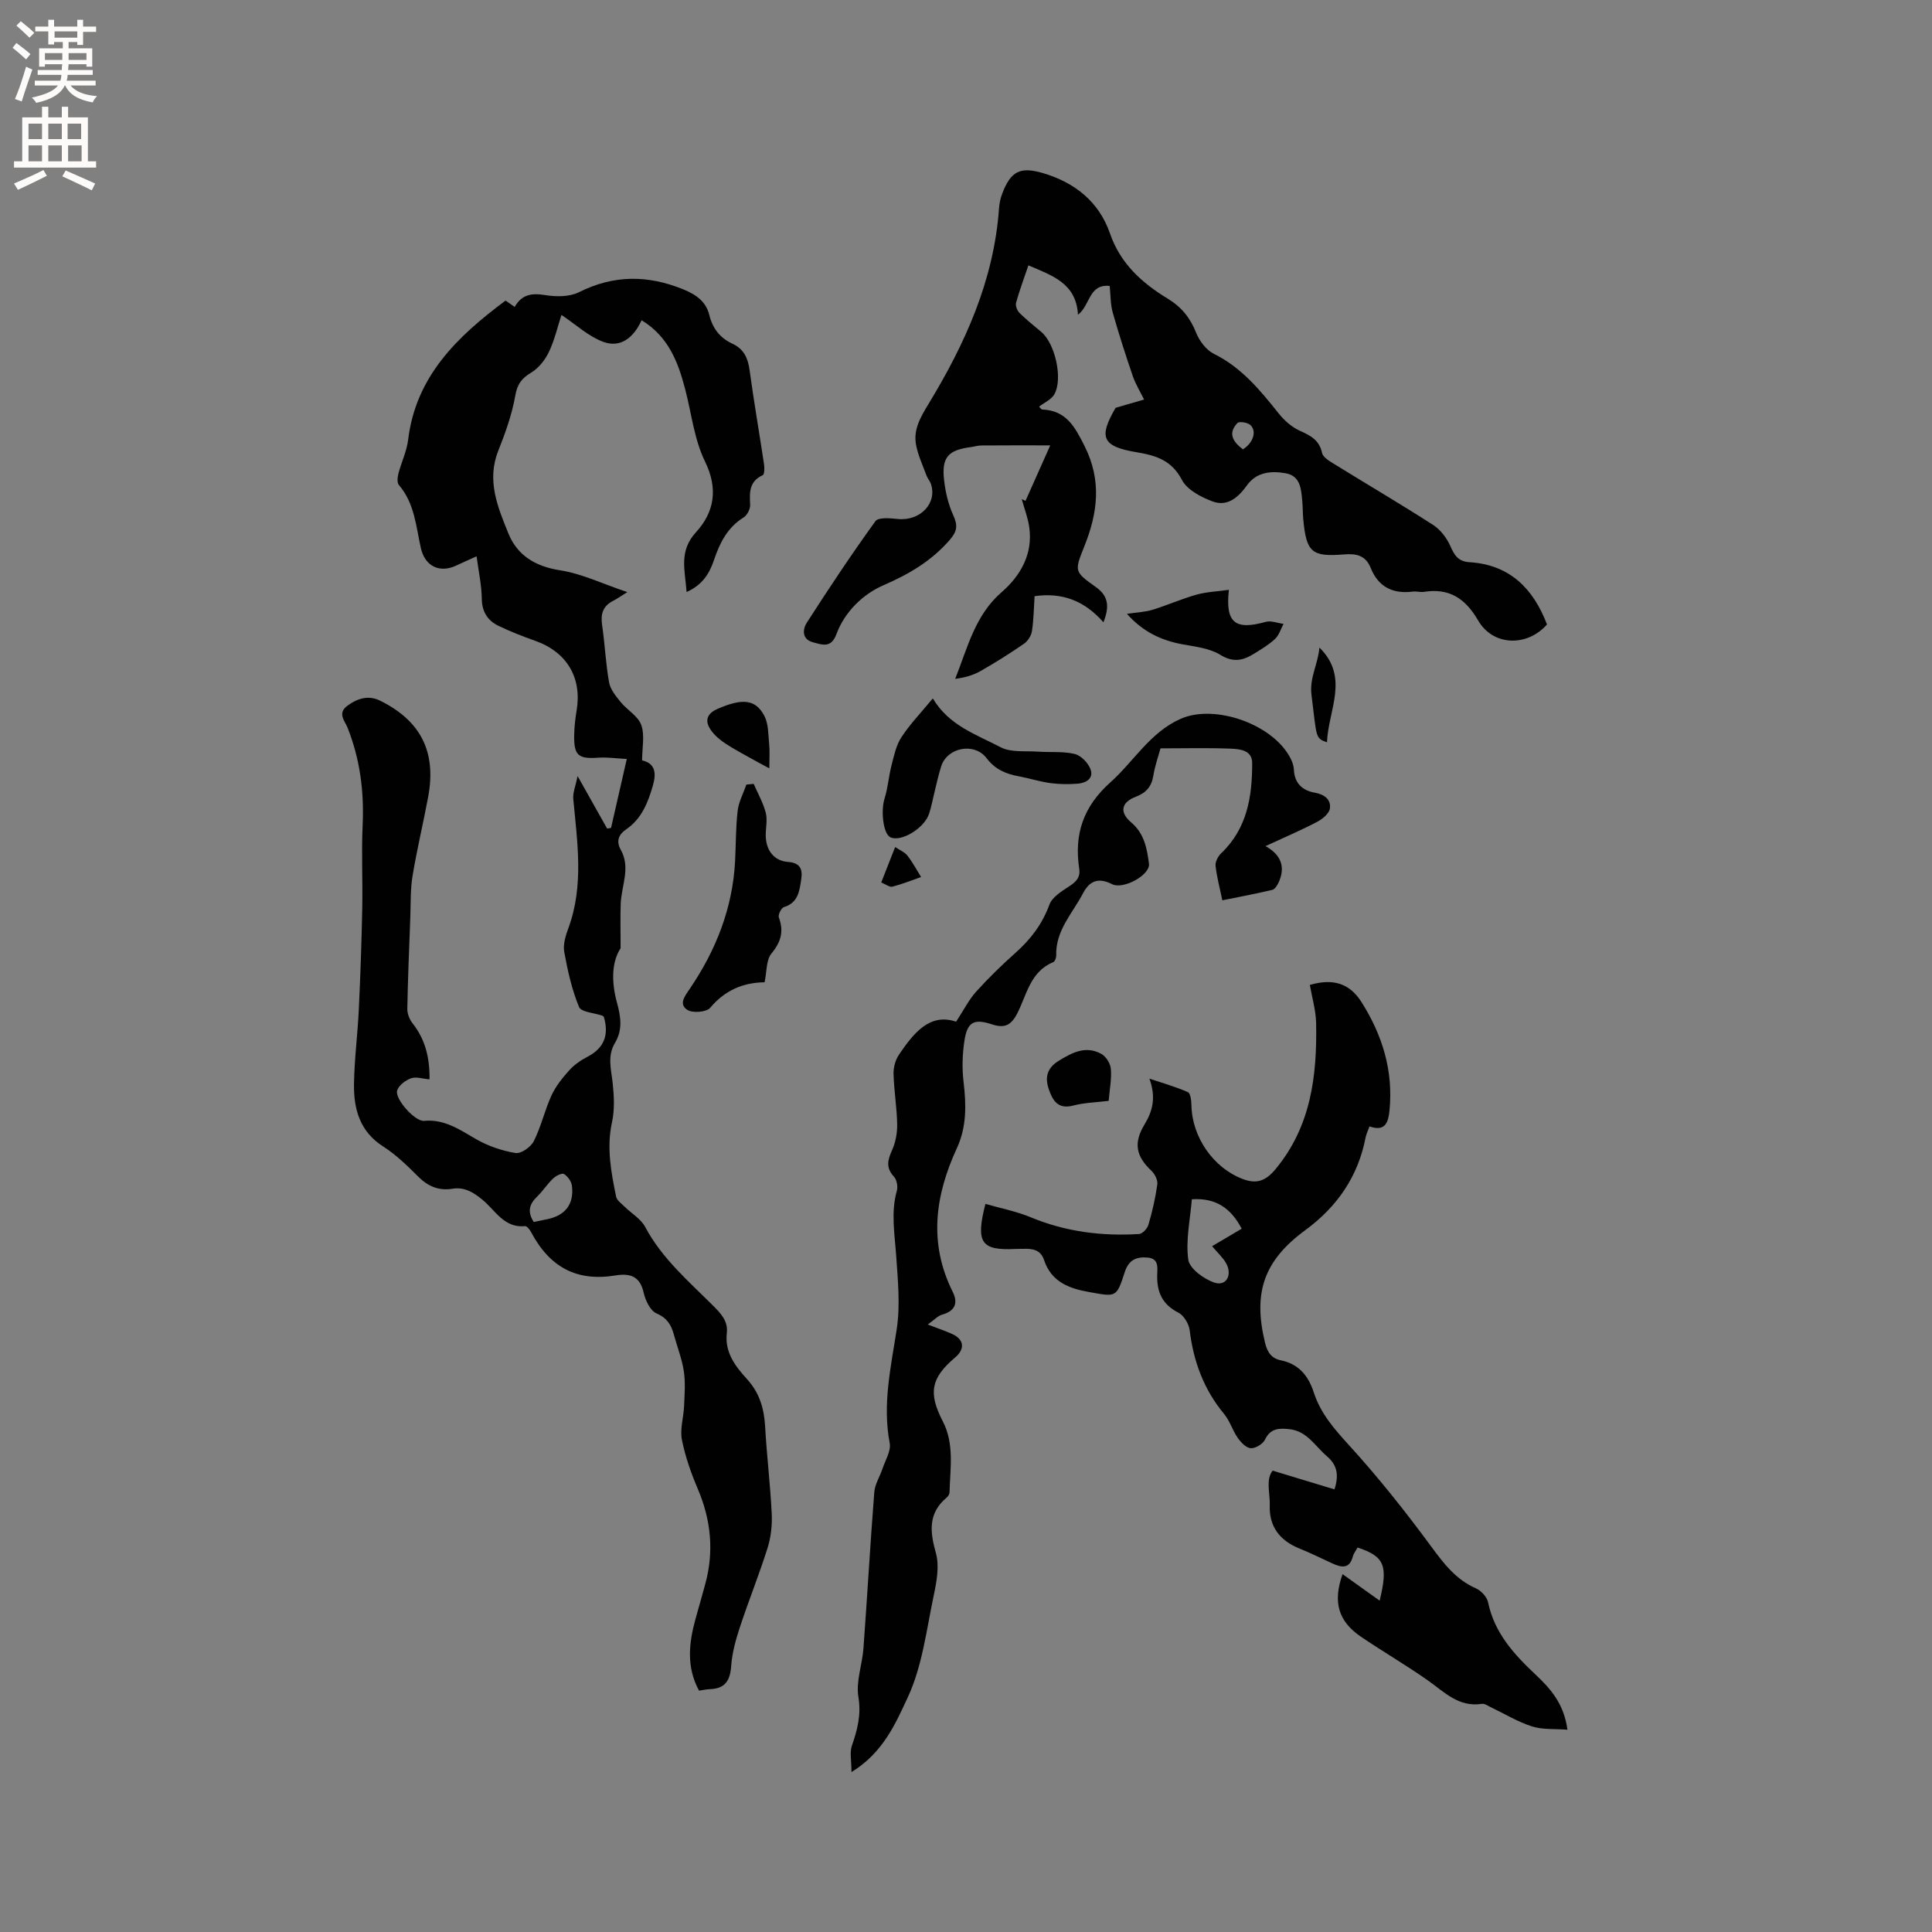 <svg enable-background="new 0 0 400 400" viewBox="0 0 400 400" xmlns="http://www.w3.org/2000/svg"><rect x="0" y="0" width="400" height="400" fill="#808080" stroke="none"/><g fill="#010102"><path d="m98.67 115.18c-1.72.78-2.95 1.31-4.16 1.89-3.5 1.67-6.54.16-7.38-3.61-1.01-4.51-1.29-9.26-4.54-13.04-.41-.47-.3-1.6-.11-2.35.61-2.35 1.73-4.63 2.02-7.01 1.58-13.13 10.14-21.36 20.17-28.83.45.31 1.11.77 1.89 1.31 1.47-2.58 3.52-2.9 6.26-2.45 2.28.37 5.06.4 7.04-.59 7.22-3.61 14.24-3.59 21.61-.59 2.7 1.1 4.71 2.55 5.38 5.29.69 2.82 2.23 4.77 4.77 5.95 2.37 1.1 3.23 2.95 3.57 5.46.89 6.51 2.01 12.98 2.99 19.47.11.76.11 2.12-.25 2.29-2.86 1.3-2.75 3.6-2.62 6.15.04.86-.61 2.15-1.34 2.6-3.4 2.1-4.98 5.35-6.18 8.92-.94 2.77-2.41 5.09-5.64 6.53-.31-4.5-1.67-8.42 1.95-12.38 3.75-4.1 4.66-8.94 1.86-14.65-2.23-4.56-2.79-9.94-4.1-14.95-1.46-5.62-3.46-10.89-9.02-14.29-1.63 3.57-4.34 5.84-8.02 4.45-3.02-1.14-5.56-3.53-8.58-5.55-.76 2.33-1.39 5.11-2.57 7.62-.78 1.66-2.11 3.36-3.64 4.29-1.98 1.19-2.92 2.35-3.34 4.77-.69 3.92-2.06 7.76-3.54 11.48-2.44 6.15-.08 11.68 2.11 17.09 1.84 4.53 5.55 6.82 10.68 7.62 4.49.69 8.76 2.78 13.94 4.52-1.57.97-2.22 1.45-2.93 1.8-2.13 1.07-2.63 2.73-2.29 5.02.58 3.95.74 7.97 1.45 11.89.26 1.46 1.41 2.84 2.4 4.06 1.35 1.66 3.61 2.9 4.26 4.75.75 2.14.17 4.75.17 7.32 2.69.6 3 2.59 2.23 5.22-1.02 3.52-2.31 6.84-5.49 9.03-1.64 1.13-2.16 2.46-1.14 4.29 2.07 3.72.1 7.45-.03 11.18-.1 2.83-.02 5.68-.02 9.17-1.97 3.01-1.84 7.28-.77 11.2.84 3.07 1.22 5.7-.41 8.43-1.62 2.72-.76 5.47-.46 8.3.28 2.67.43 5.49-.14 8.08-1.16 5.28-.19 10.34.85 15.42.16.78 1.11 1.44 1.76 2.08 1.43 1.41 3.37 2.52 4.26 4.2 3.47 6.52 8.97 11.22 14.05 16.29 1.63 1.63 3.14 3.21 2.85 5.68-.46 4.02 1.78 6.89 4.19 9.54 2.58 2.84 3.53 6.07 3.74 9.79.34 6.03 1.07 12.04 1.37 18.07.11 2.35-.16 4.84-.86 7.08-1.75 5.55-3.94 10.96-5.76 16.49-.85 2.58-1.59 5.29-1.78 7.98-.21 3.01-1.27 4.66-4.37 4.77-.72.02-1.44.19-2.28.31-2.65-4.87-2.12-9.82-.74-14.82.68-2.45 1.39-4.89 2.05-7.34 1.81-6.7 1.16-13.17-1.55-19.56-1.4-3.29-2.62-6.73-3.31-10.23-.43-2.2.35-4.62.45-6.95.1-2.41.31-4.87-.05-7.22-.39-2.6-1.39-5.1-2.08-7.65-.55-2.01-1.42-3.41-3.6-4.35-1.28-.55-2.28-2.69-2.64-4.28-.77-3.45-2.85-4.05-5.86-3.56-7.94 1.29-13.54-1.62-17.45-8.98-.27-.51-.86-1.27-1.23-1.23-4.36.44-6.17-3.29-8.84-5.47-1.92-1.57-3.73-2.68-6.25-2.27-2.83.45-5.06-.52-7.09-2.56-2.24-2.25-4.58-4.51-7.23-6.21-4.83-3.09-6.08-7.73-6.02-12.86.07-5.18.76-10.35 1-15.53.33-6.98.57-13.97.71-20.95.11-5.72-.18-11.46.08-17.18.32-6.98-.54-13.69-3.14-20.21-.52-1.32-2.14-2.93-.04-4.49 2.13-1.57 4.42-2.25 6.83-1.05 8.42 4.18 11.63 10.61 9.93 19.84-1.02 5.5-2.34 10.94-3.25 16.45-.46 2.79-.36 5.68-.46 8.53-.24 6.32-.5 12.65-.62 18.97-.02 1 .46 2.2 1.09 3 2.62 3.32 3.56 7.08 3.51 11.6-1.44-.12-2.79-.6-3.83-.22-1.14.41-2.52 1.44-2.87 2.5-.56 1.73 3.69 6.49 5.56 6.31 4.26-.4 7.4 1.85 10.82 3.81 2.47 1.42 5.34 2.39 8.14 2.85 1.14.18 3.17-1.25 3.77-2.46 1.51-3 2.25-6.38 3.65-9.44.87-1.9 2.26-3.64 3.67-5.21 1.04-1.16 2.42-2.11 3.81-2.83 3.43-1.79 4.47-4.5 3.37-8.25-.01-.01-.15-.19-.33-.25-1.66-.58-4.37-.72-4.81-1.8-1.49-3.61-2.36-7.52-3.06-11.39-.28-1.56.29-3.4.87-4.96 3.23-8.82 1.83-17.76 1-26.72-.12-1.31.49-2.7.9-4.73 2.39 4.26 4.25 7.56 6.11 10.87.27-.05.54-.1.81-.14 1.04-4.53 2.07-9.06 3.26-14.27-2.17-.11-4.01-.4-5.82-.27-4.23.3-5.15-.42-5.07-4.7.03-1.69.22-3.38.5-5.05 1.15-6.79-2.01-12.11-8.53-14.43-2.58-.92-5.15-1.91-7.61-3.1-2.22-1.07-3.43-2.84-3.49-5.55-.03-2.81-.64-5.6-1.08-8.86zm11.84 137.82c1-.21 1.82-.39 2.65-.55 3.85-.74 5.73-3.12 5.25-6.96-.11-.89-.87-1.95-1.64-2.42-.43-.26-1.68.37-2.25.92-1.22 1.16-2.14 2.62-3.35 3.79-1.59 1.54-2.03 3.11-.66 5.22z"/><path d="m212.32 103.7c1.58-3.54 3.15-7.08 5.12-11.49-5.33 0-9.8-.02-14.27.02-.73.01-1.46.24-2.2.34-4.68.62-6.04 2.12-5.51 6.81.28 2.48.87 5.03 1.9 7.29.98 2.14.82 3.36-.79 5.19-3.8 4.33-8.34 7-13.64 9.3-4.18 1.8-8.03 5.45-9.76 10.14-1.1 2.98-2.97 2.17-4.82 1.69-2.39-.62-2.18-2.73-1.3-4.09 4.57-7.11 9.25-14.15 14.2-21 .61-.84 3.07-.61 4.64-.45 4.64.47 8.24-3.29 6.82-7.33-.21-.59-.68-1.08-.89-1.67-.77-2.1-1.75-4.17-2.16-6.34-.58-3.14.85-5.63 2.54-8.41 7.58-12.46 13.56-25.61 14.63-40.48.07-1.04.28-2.11.65-3.08 1.77-4.7 3.72-5.71 8.53-4.28 6.56 1.96 11.54 5.93 13.81 12.5 2.15 6.23 6.63 10.24 11.93 13.46 2.89 1.76 4.67 3.98 5.9 7.08.68 1.7 2.09 3.58 3.68 4.36 5.74 2.84 9.57 7.53 13.42 12.35 1.14 1.43 2.66 2.79 4.3 3.54 2.23 1.01 4.1 1.92 4.66 4.61.17.82 1.31 1.57 2.16 2.09 6.94 4.29 13.98 8.42 20.84 12.83 1.53.99 2.85 2.73 3.59 4.42.85 1.93 1.64 3.16 3.97 3.3 8.32.52 13.19 5.47 16.02 12.89-4.1 4.66-11.16 4.51-14.26-.83-2.68-4.61-6.01-6.75-11.26-5.92-.72.11-1.49-.15-2.22-.06-4.15.53-7.16-.92-8.77-4.91-1.04-2.59-2.96-3-5.58-2.78-6.66.54-7.73-.49-8.37-7.23-.12-1.27-.09-2.54-.21-3.81-.23-2.46-.35-5.2-3.41-5.76-2.98-.54-6.04-.29-8.02 2.47-1.82 2.53-4.06 4.51-7.16 3.35-2.38-.89-5.26-2.4-6.33-4.46-2.15-4.12-5.47-5.07-9.44-5.73-7.11-1.19-7.84-3.11-4.28-9.19 2.24-.65 4.06-1.18 5.89-1.71-.79-1.61-1.75-3.15-2.33-4.83-1.5-4.37-2.91-8.77-4.17-13.22-.48-1.7-.42-3.56-.62-5.47-4.38-.44-4 4.03-6.57 5.96-.35-6.51-5.31-8.1-10.26-10.22-.93 2.74-1.85 5.2-2.55 7.72-.17.61.21 1.62.68 2.1 1.42 1.42 3.01 2.67 4.55 3.97 2.84 2.39 4.51 9.67 2.69 12.91-.61 1.08-2.05 1.69-3.16 2.55.22.2.43.58.65.59 4.96.22 6.73 3.52 8.77 7.57 3.59 7.16 2.72 13.84-.05 20.76-2.08 5.18-2.1 5.24 2.41 8.45 2.48 1.77 2.9 3.89 1.54 7.28-3.88-4.44-8.49-6.23-14.25-5.41-.16 2.43-.18 4.87-.55 7.25-.15.95-.86 2.07-1.66 2.61-2.92 2.01-5.93 3.91-9.01 5.66-1.55.88-3.33 1.36-5.22 1.6 2.6-6.56 4.13-13.19 9.61-17.94 3.87-3.36 6.54-7.9 5.72-13.5-.28-1.95-1.02-3.84-1.55-5.76.28.1.53.22.78.35zm45.01-10.67c2.1-1.29 2.95-3.75 1.54-5.04-.58-.53-2.29-.8-2.67-.41-2.09 2.2-.84 3.95 1.13 5.45z"/><path d="m204.02 249.25c3.15.91 6.41 1.54 9.42 2.79 7.21 2.99 14.69 3.92 22.39 3.45.71-.04 1.71-1.13 1.94-1.92.8-2.74 1.45-5.54 1.84-8.36.12-.87-.51-2.14-1.2-2.79-3.21-3.02-3.78-5.75-1.46-9.59 1.71-2.83 2.43-5.62 1.02-9.51 2.67.9 5.41 1.66 7.97 2.8.56.25.72 1.83.74 2.81.15 6.55 4.56 12.89 10.64 15.18 2.81 1.06 4.7.45 6.79-2.08 7.35-8.89 8.58-19.34 8.38-30.19-.05-2.66-.85-5.3-1.3-7.92 5.01-1.47 8.34-.18 10.72 3.59 4.3 6.81 6.56 14.16 5.78 22.29-.24 2.47-.8 4.59-4.15 3.41-.32.9-.66 1.56-.8 2.26-1.56 8.11-5.89 14.37-12.49 19.22-8.59 6.3-10.85 12.94-8.35 23.26.48 2 1.3 3.28 3.3 3.69 3.71.77 5.69 3.2 6.81 6.67 1.4 4.31 4.24 7.56 7.3 10.91 6.04 6.63 11.65 13.69 16.97 20.92 2.62 3.56 5.12 6.87 9.29 8.71 1.08.48 2.29 1.77 2.52 2.89 1.3 6.29 5.3 10.7 9.74 14.88 3.1 2.92 5.96 6.02 6.69 11.5-2.63-.21-5.15.02-7.36-.69-2.98-.96-5.73-2.65-8.58-4.01-.57-.27-1.21-.74-1.75-.66-4.82.77-7.8-2.45-11.25-4.88-4.5-3.16-9.27-5.93-13.82-9.02-4.66-3.17-5.86-7.15-3.8-12.95 2.62 1.87 5.13 3.66 7.68 5.49 1.78-7.28 1.01-9.16-4.57-11-.32.6-.8 1.19-.98 1.86-.69 2.6-2.32 2.3-4.17 1.46-2.3-1.04-4.57-2.19-6.91-3.13-4.08-1.64-6.28-4.58-6.12-8.92.09-2.52-.89-5.25.59-7.19 4.51 1.36 8.64 2.62 12.81 3.88 1.01-3.15.45-5.13-1.57-6.86-2.45-2.1-4.11-5.23-7.8-5.61-2.09-.22-3.89-.2-5.02 2.17-.43.9-1.96 1.83-2.93 1.78-.95-.05-2.04-1.2-2.7-2.13-1.09-1.55-1.63-3.51-2.82-4.95-4.21-5.06-6.35-10.87-7.14-17.34-.16-1.32-1.21-3.07-2.34-3.65-3.3-1.68-4.44-4.19-4.39-7.7.02-1.41.47-3.48-1.93-3.7-2.29-.21-3.95.4-4.79 3.02-1.7 5.34-1.81 5.1-7.34 4.12-4.29-.76-7.87-2.15-9.37-6.66-.71-2.13-2.44-2.37-4.33-2.29-.53.02-1.06-.01-1.58.02-7.08.35-8.29-1.24-6.22-9.33zm46.93 8.76c2.15-1.27 4.1-2.42 6.13-3.62-2.2-4.18-5.28-6.43-10.32-6.09-.34 4.17-1.3 8.44-.74 12.5.26 1.86 3.26 4.04 5.45 4.76 2.44.8 3.74-1.64 2.36-4.06-.66-1.16-1.72-2.1-2.88-3.49z"/><path d="m192.08 274.23c2.16.83 3.66 1.32 5.08 1.97 2.45 1.11 2.67 3.09.61 4.83-5.06 4.29-5.61 7.35-2.57 13.25 2.42 4.68 1.52 9.73 1.39 14.68-.01.37-.28.83-.58 1.08-3.89 3.26-3.49 7.06-2.24 11.52.75 2.68.15 5.91-.45 8.76-1.51 7.14-2.37 14.67-5.4 21.15-2.48 5.31-5.07 11.41-11.63 15.42 0-2.38-.4-4.07.08-5.45 1.15-3.32 1.96-6.4 1.35-10.12-.53-3.21.8-6.68 1.05-10.06.79-10.77 1.4-21.55 2.24-32.32.13-1.65 1.15-3.22 1.69-4.84.59-1.77 1.81-3.71 1.5-5.33-1.53-8.05.26-15.75 1.46-23.61.75-4.92.23-10.09-.11-15.12-.31-4.53-1.14-9.01.14-13.53.24-.86-.02-2.26-.61-2.9-1.67-1.8-1.34-3.38-.42-5.4.75-1.65 1.12-3.61 1.09-5.43-.06-3.49-.66-6.97-.75-10.46-.04-1.33.39-2.89 1.14-3.99 3.04-4.47 6.36-8.65 11.81-6.8 1.62-2.48 2.66-4.57 4.16-6.23 2.55-2.83 5.3-5.5 8.15-8.04 3.14-2.8 5.54-5.94 7.01-9.97.56-1.53 2.46-2.72 3.98-3.71 1.46-.95 2.47-1.82 2.19-3.73-1.07-7.13.81-12.84 6.49-17.91 4.83-4.32 8.15-10.27 14.45-13.09 7.21-3.23 19.54 1.21 22.95 8.44.31.65.53 1.41.56 2.13.15 2.8 1.8 4.25 4.34 4.7 1.97.35 3.37 1.41 3.11 3.27-.15 1.05-1.55 2.2-2.67 2.78-3.28 1.72-6.69 3.17-10.66 5.01 3.31 1.84 4.14 4.4 2.72 7.51-.28.61-.78 1.42-1.32 1.55-3.37.8-6.77 1.44-10.34 2.16-.54-2.63-1.16-4.88-1.4-7.16-.09-.82.52-1.97 1.17-2.59 5.39-5.13 6.42-11.76 6.41-18.67 0-2.7-2.58-2.9-4.48-2.98-4.65-.19-9.32-.06-14.5-.06-.4 1.47-1.14 3.54-1.49 5.69-.37 2.26-1.51 3.52-3.62 4.33-3.05 1.16-3.43 3.23-.94 5.33 2.7 2.28 3.26 5.41 3.66 8.54.3 2.3-5.31 5.42-7.66 4.22-2.77-1.41-4.63-.71-5.98 1.87-2.17 4.16-5.73 7.73-5.56 12.91.01.47-.28 1.24-.63 1.38-4.74 1.95-5.48 6.76-7.43 10.59-1.29 2.52-2.67 3.13-5.25 2.28-3.74-1.23-5.11-.49-5.7 3.42-.42 2.79-.51 5.72-.17 8.52.56 4.71.65 9.28-1.38 13.68-4.52 9.79-5.91 19.66-.88 29.74 1.19 2.38.47 4.01-2.23 4.76-.84.24-1.53 1.02-2.93 2.03z"/><path d="m156.04 162.29c.86 1.98 1.96 3.9 2.5 5.97.39 1.48-.02 3.16 0 4.74.03 3.02 1.7 5.24 4.6 5.45 2.56.19 3.06 1.53 2.75 3.58-.36 2.4-.62 4.87-3.59 5.78-.55.17-1.24 1.58-1.05 2.12 1.06 2.88.47 5.06-1.52 7.47-1.12 1.36-.96 3.77-1.43 5.97-4.5.06-8.24 1.68-11.27 5.29-.76.91-3.71 1.14-4.77.4-1.78-1.23-.49-2.8.63-4.46 5.36-7.91 8.79-16.6 9.3-26.27.18-3.49.13-7 .53-10.46.22-1.85 1.18-3.62 1.81-5.43.5-.05 1.01-.1 1.51-.15z"/><path d="m193.13 144.6c3.36 5.65 9.04 7.48 14.02 10.1 2.16 1.14 5.16.73 7.78.92 2.53.18 5.15-.1 7.58.48 1.29.31 2.74 1.81 3.25 3.11.76 1.95-.9 2.9-2.62 3.04-1.88.15-3.82.13-5.69-.12-2.19-.3-4.33-1-6.51-1.4-2.68-.49-4.9-1.42-6.67-3.75-2.53-3.33-8.12-2.25-9.39 1.63-.59 1.81-.97 3.68-1.43 5.52-.36 1.44-.62 2.9-1.08 4.31-.98 3.03-5.73 5.91-7.99 4.93-1.51-.66-2.06-5.45-1.24-8.05.7-2.23.86-4.63 1.45-6.91.51-1.98.95-4.12 2.04-5.78 1.79-2.73 4.09-5.12 6.5-8.03z"/><path d="m233.32 127.09c2.09-.32 3.77-.37 5.32-.85 3.06-.94 6-2.26 9.07-3.12 2.11-.59 4.37-.67 6.72-1-.77 6.87 1.31 8.4 7.63 6.63 1.1-.31 2.45.26 3.68.42-.57 1.05-.92 2.33-1.74 3.1-1.29 1.21-2.86 2.15-4.39 3.09-2.24 1.38-4.27 1.88-6.95.22-2.22-1.37-5.16-1.69-7.84-2.18-4.38-.82-8.16-2.55-11.5-6.31z"/><path d="m229.54 227.92c-2.59.32-5.06.37-7.37.98-3.19.85-4.27-1.17-5.03-3.39-.8-2.34-.46-4.35 2.08-5.9 2.86-1.75 5.62-3.16 8.8-1.41.97.53 1.88 1.99 1.97 3.1.18 2.07-.25 4.18-.45 6.62z"/><path d="m159.28 159.08c-1.18-.64-1.8-.95-2.4-1.29-2.31-1.31-4.69-2.51-6.89-3.99-1.27-.86-2.55-2.01-3.22-3.33-.78-1.55-.14-2.86 1.73-3.68 5.12-2.23 7.89-2.09 9.74 1.4.87 1.65.81 3.83 1 5.79.16 1.52.04 3.06.04 5.1z"/><path d="m273.17 134.07c6.3 6.18 1.81 12.96 1.57 19.62-2.47-.88-2.1-.93-3.21-9.81-.45-3.58 1.36-6.37 1.64-9.81z"/><path d="m182.45 182.71c1-2.55 1.88-4.79 2.88-7.34.96.65 1.97 1.04 2.54 1.77 1.08 1.38 1.9 2.95 2.83 4.44-1.98.69-3.94 1.48-5.96 2-.56.14-1.33-.48-2.29-.87z"/></g><path d="m2.6 9.9.8-1c.9.7 1.9 1.4 2.9 2.3l-.9 1.1c-1.1-1-2-1.8-2.8-2.4zm.5 10.6c.9-2.1 1.6-4.3 2.3-6.7.4.2.8.4 1.3.6-.7 2.1-1.5 4.3-2.2 6.6zm.3-15.2.9-.9c1 .8 2 1.6 2.8 2.4l-1 1c-.9-.9-1.8-1.7-2.7-2.5zm12.6-1.2h1.2v1.4h2.7v1.1h-2.7v2.7h-1.2v-.6h-1.8v1.3h4.9v3.8h-1.2v-.5h-3.7c0 .4-.1.9-.1 1.2h5.1v1h-5.2c0 .5-.1.9-.2 1.2h6v1h-5.2c1.1 1.3 2.9 2 5.5 2.2-.4.4-.7.8-.9 1.3-2.9-.5-4.8-1.6-5.7-3.5h-.1c-.8 1.7-2.7 2.9-5.9 3.6-.2-.4-.6-.8-.9-1.1 2.8-.6 4.6-1.4 5.4-2.5h-4.8v-1h5.3c.1-.3.2-.7.2-1.2h-4.9v-1h5c0-.4 0-.8.1-1.2h-3.6v.5h-1.2v-3.8h4.9v-1.3h-1.8v.5h-1.2v-2.7h-2.7v-1h2.7v-1.4h1.2v1.4h4.8zm-6.7 8.3h3.6c0-.4 0-.9 0-1.4h-3.6zm1.9-4.6h4.8v-1.3h-4.7v1.3zm6.7 3.2h-3.7v1.4h3.7z" fill="#fcfbfa"/><path d="m8.7 22.1h1.3v2.2h2.8v-2.2h1.3v2.2h4.1v9.1h1.7v1.3h-17v-1.3h1.7v-9.1h4.1zm.3 13.1.7 1.2c-1.8.9-3.8 1.9-6 2.9-.2-.4-.5-.8-.8-1.3 2.3-1 4.4-1.9 6.1-2.8zm-3.1-6.4h2.8v-3.2h-2.8zm0 4.6h2.8v-3.3h-2.8zm4.1-4.6h2.8v-3.2h-2.8zm0 4.6h2.8v-3.3h-2.8zm3.6 1.9c2.1.9 4.1 1.8 6.1 2.7l-.7 1.4c-2.2-1.1-4.2-2-6.1-2.9zm3.2-9.7h-2.8v3.2h2.8zm-2.7 7.8h2.8v-3.3h-2.8z" fill="#fcfbfa"/></svg>